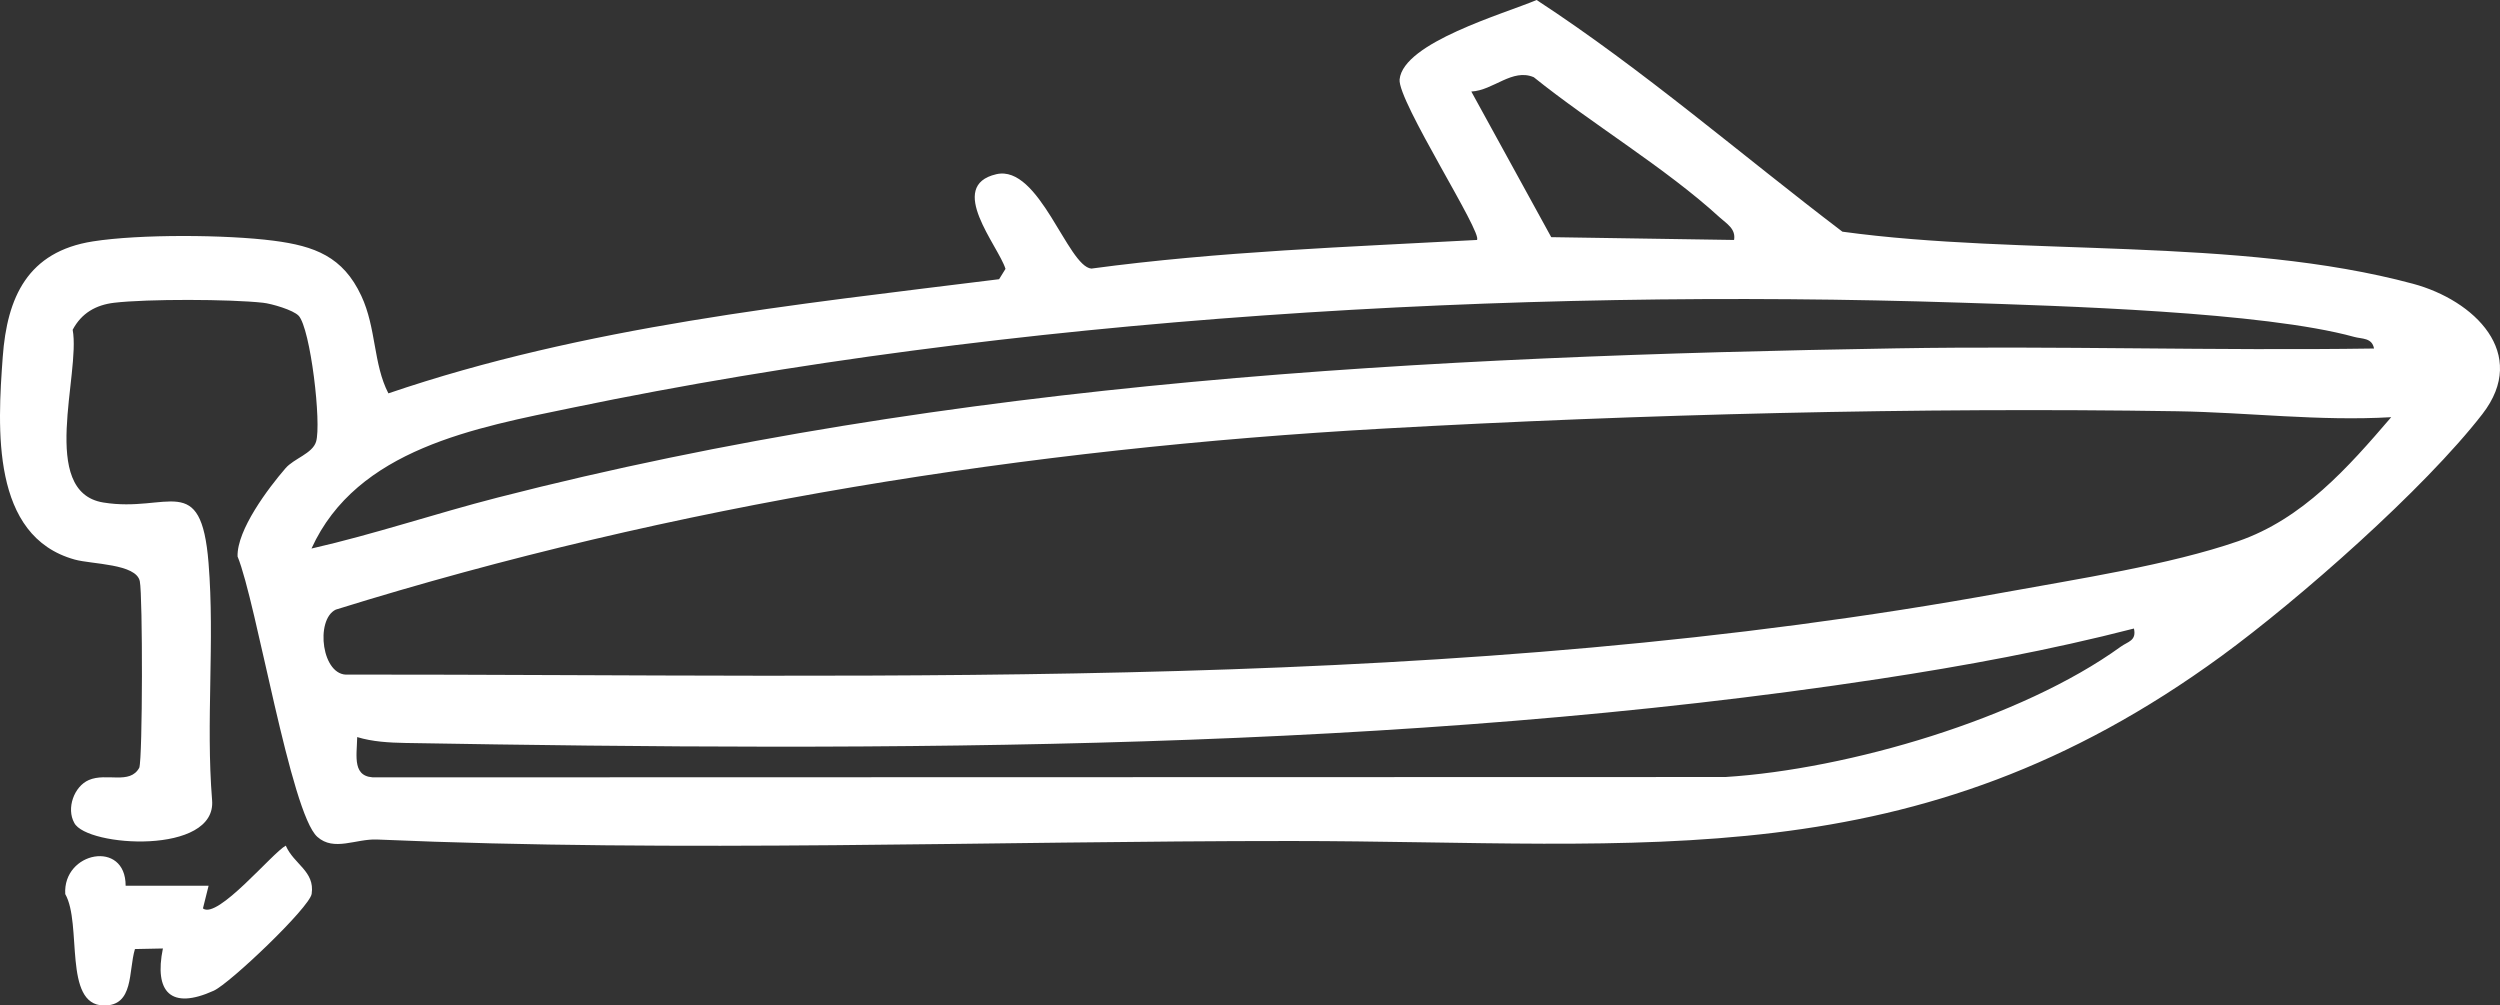 <?xml version="1.0" encoding="UTF-8"?>
<svg id="Layer_2" data-name="Layer 2" xmlns="http://www.w3.org/2000/svg" viewBox="0 0 437.57 175.99">
  <rect x="0" y="0" width="437.57" height="175.99" fill="#333333" stroke="none"/>
  <defs>
    <style>
      .cls-1 {
        fill: #fff;
      }
    </style>
  </defs>
  <g id="Layer_1-2" data-name="Layer 1">
    <g>
      <path class="cls-1" d="M52.26,55.26c-.9-.99-4.72-2.11-6.22-2.27-5.81-.64-20.28-.68-26.05,0-3.21.38-5.72,1.81-7.27,4.73,1.42,7.67-6,28.37,5.35,30.23s17.12-5.69,18.43,10.57c1.11,13.78-.49,27.75.62,41.51.86,9.67-21.96,8.22-24.12,4-1.42-2.54-.04-6.38,2.54-7.5,3.1-1.35,7.18.88,8.84-2.16.59-1.79.61-30.02.09-32.63-.61-3.09-8.39-2.96-11.39-3.8C-1.6,93.88-.43,74.92.48,62.47c.76-10.45,4.36-18.43,15.78-20.22,8.2-1.29,23.33-1.19,31.63-.12,7.18.93,12.15,2.78,15.35,9.65,2.64,5.64,2.08,11.94,4.74,17.07,34.42-11.73,70.91-15.5,106.89-19.98l1.12-1.81c-1.24-4.02-10.41-14.54-1.6-16.57,7.51-1.73,12.49,16.15,16.63,16.52,22.37-3.01,44.95-3.78,67.48-5.01,1.16-1.04-13.91-24.35-13.53-28.1.65-6.46,18.27-11.48,23.98-13.9,18.69,12.21,35.72,27.02,53.52,40.55,31.43,4.31,69.19.85,99.88,9.12,10.69,2.88,20.36,12.18,12.14,22.8-10.16,13.12-32.07,32.42-45.66,42.35-53.79,39.28-100.54,32.4-162.82,32.38-53.05-.01-106.64,2.05-160-.26-3.75-.16-7.55,2.14-10.47-.47-4.66-4.15-10.67-41.1-13.96-49.07-.13-4.66,5.39-11.97,8.39-15.44,1.47-1.71,4.72-2.57,5.35-4.65.97-3.18-.96-19.77-3.06-22.07ZM303.51,42c.34-1.96-1.31-2.85-2.53-3.96-9.42-8.63-22.44-16.41-32.52-24.52-3.76-1.62-7.09,2.32-10.94,2.5l13.99,25.49,32,.49ZM415.52,61c-.35-1.91-2.08-1.65-3.46-2.03-15.89-4.39-51.42-5.43-69-6-78.54-2.55-165.86,2.42-242.73,18.36-16.98,3.52-37.87,7.2-45.81,24.68,10.98-2.5,21.66-6.12,32.57-8.92,79.83-20.52,162.74-24.76,244.88-26.12,27.83-.46,55.72.44,83.54.03ZM418.52,73.02c-12.56.73-25.04-.84-37.47-1.04-45.13-.71-94.08.52-139.02,3.04-62.08,3.48-123.98,13.22-183.26,31.68-3.66,1.76-2.46,11.8,2.19,11.37,97.29-.04,193.79,3.15,289.74-14.37,12.68-2.32,29.05-4.82,41.03-8.97,11.31-3.91,19.23-12.88,26.79-21.7ZM62.52,129.01c-.06,3.36-.99,7.26,3.44,7.05l236.04-.06c21.44-1.35,51.72-10.18,69.19-22.81,1.25-.91,2.79-1.02,2.31-3.18-14.67,3.78-29.66,6.55-44.66,8.83-83.49,12.7-173.3,12.66-257.89,11.2-2.8-.05-5.76-.21-8.43-1.03Z"/>
      <path class="cls-1" d="M28.52,166.01l-4.9.1c-1.17,3.87-.13,10-5.51,9.88-7.07-.16-3.71-14.28-6.69-19.5-.45-7.43,10.59-9.58,10.57-1.46h14.52s-.99,3.97-.99,3.97c2.55,1.99,12.17-9.75,14.5-10.99,1.4,3.26,5.12,4.47,4.53,8.44-.35,2.37-14.29,15.66-17.14,16.95-7.52,3.41-10.45.23-8.9-7.39Z"/>
    </g>
  </g>
</svg>